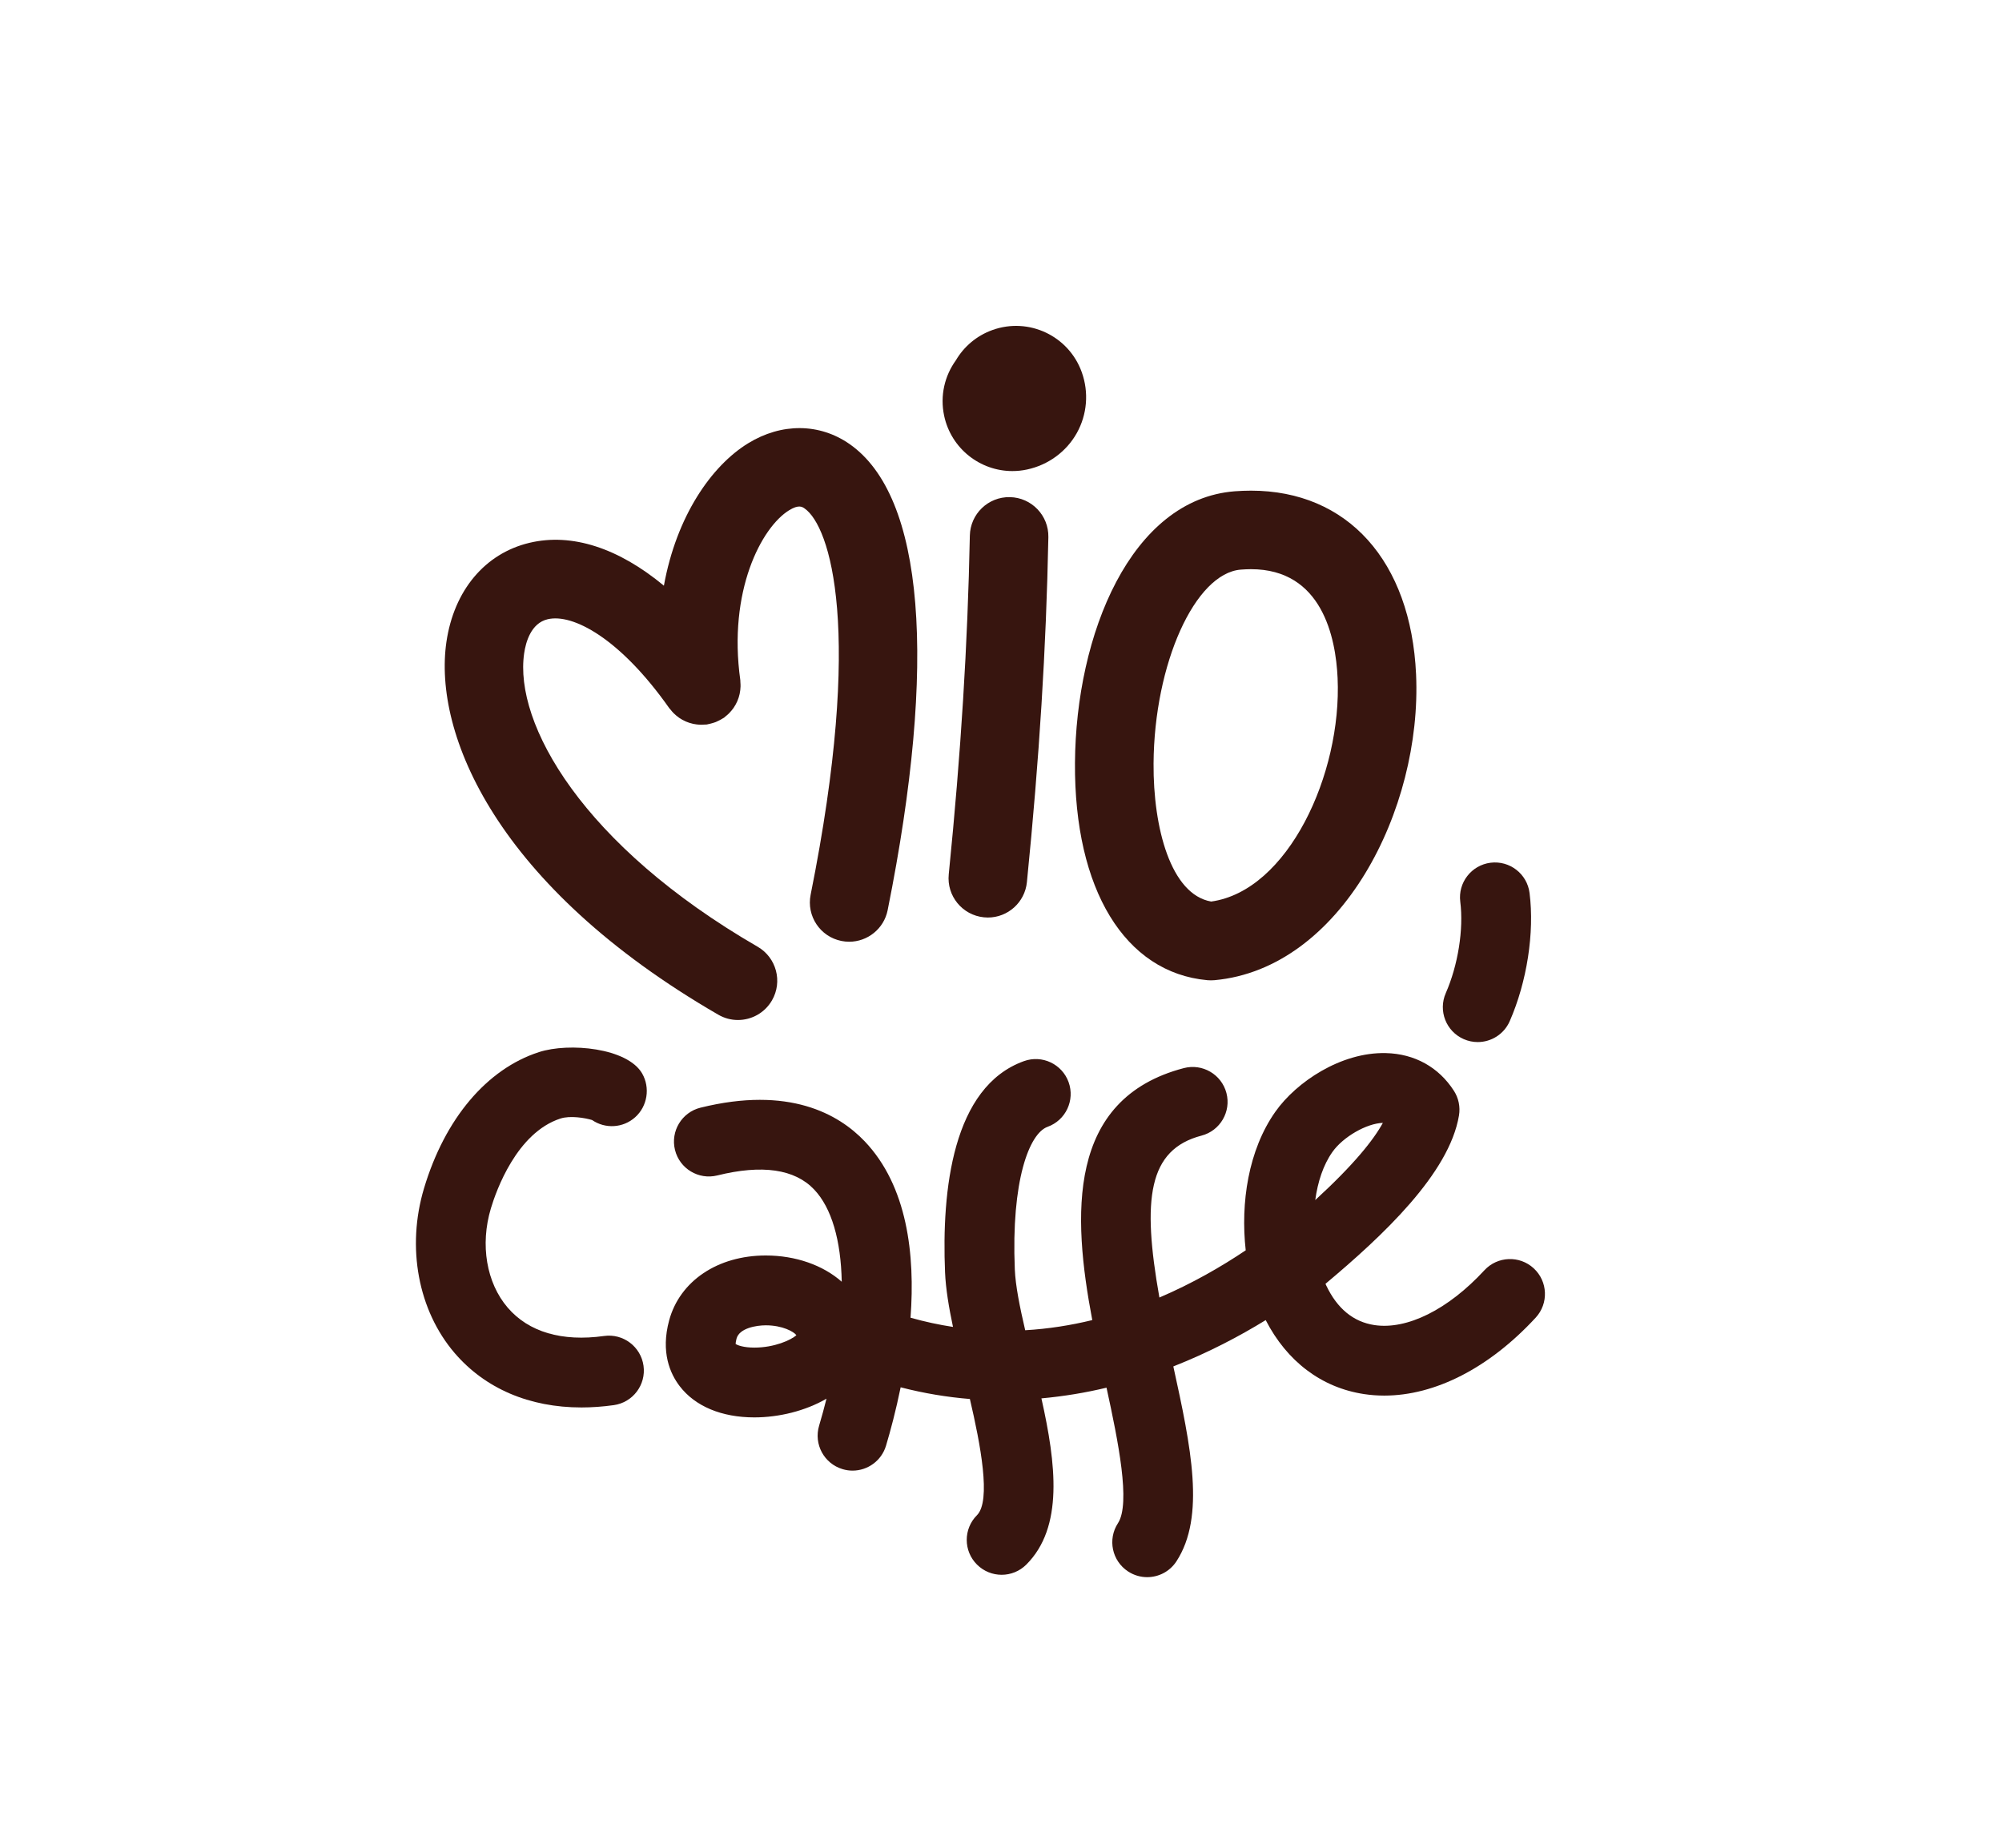 <?xml version="1.0" encoding="utf-8"?>
<!DOCTYPE svg PUBLIC "-//W3C//DTD SVG 1.1//EN" "http://www.w3.org/Graphics/SVG/1.1/DTD/svg11.dtd">
<svg version="1.1" id="Layer_1" xmlns="http://www.w3.org/2000/svg" xmlns:xlink="http://www.w3.org/1999/xlink" x="0px" y="0px"
	 width="182px" height="168px" viewBox="0 0 182 168" enable-background="new 0 0 182 168" xml:space="preserve">
<g>
	<defs>
		<rect id="SVGID_1_" width="182" height="168"/>
	</defs>
	<clipPath id="SVGID_2_">
		<use xlink:href="#SVGID_1_"  overflow="visible"/>
	</clipPath>
	<path clip-path="url(#SVGID_2_)" fill="#37150f" d="M50.952,101.698c0.888-0.286,2.233-0.058,2.872,0.135
		c1.181,0.814,2.809,0.747,3.923-0.256c1.114-1.001,1.377-2.681,0.628-3.979c-1.338-2.318-6.636-2.832-9.384-1.938
		c-4.743,1.54-8.55,6.054-10.443,12.381c-1.608,5.365-0.539,11.105,2.789,14.985c2.777,3.233,6.799,4.941,11.521,4.941
		c0.953,0,1.934-0.07,2.94-0.211c1.736-0.242,2.947-1.847,2.704-3.581c-0.243-1.736-1.849-2.95-3.584-2.706
		c-3.826,0.535-6.856-0.355-8.764-2.578c-1.934-2.256-2.519-5.715-1.527-9.027C45.104,108.276,46.964,102.992,50.952,101.698"/>
	<path clip-path="url(#SVGID_2_)" fill="#37150f" d="M139.428,115.316c-1.289-1.188-3.296-1.106-4.484,0.179
		c-3.292,3.569-7.032,5.432-10.001,4.982c-1.903-0.288-3.373-1.493-4.369-3.585c-0.027-0.054-0.05-0.11-0.076-0.166
		c5.202-4.357,11.258-10.023,12.138-15.313c0.127-0.776-0.035-1.572-0.461-2.233c-1.382-2.154-3.581-3.373-6.193-3.431
		c-4.061-0.097-8.123,2.614-10.038,5.329c-2.46,3.483-3.179,8.296-2.697,12.602c-2.226,1.495-4.87,3.021-7.847,4.293
		c-1.596-8.999-1.009-13.45,3.829-14.721c1.693-0.442,2.71-2.178,2.265-3.873c-0.446-1.695-2.181-2.708-3.875-2.265
		c-10.665,2.795-10.127,13.386-8.321,22.91c-1.946,0.475-3.984,0.799-6.098,0.923c-0.493-2.119-0.882-4.05-0.944-5.531
		c-0.336-8.051,1.307-12.363,2.978-12.964c1.648-0.592,2.505-2.41,1.913-4.061c-0.595-1.648-2.41-2.506-4.06-1.912
		c-6.496,2.334-7.485,11.73-7.173,19.202c0.063,1.505,0.348,3.187,0.722,4.964c-1.269-0.193-2.556-0.469-3.86-0.837
		c0.427-5.745-0.29-11.967-4.168-16.039c-2.376-2.492-6.892-5.046-14.926-3.058c-1.702,0.421-2.74,2.142-2.319,3.843
		c0.42,1.7,2.142,2.739,3.842,2.319c4.078-1.01,7.042-0.581,8.804,1.273c1.599,1.678,2.439,4.636,2.514,8.392
		c-1.701-1.507-4.194-2.388-6.905-2.388c-4.366,0-7.815,2.317-8.786,5.901c-0.782,2.888,0.09,4.847,0.96,5.981
		c1.399,1.83,3.811,2.839,6.786,2.839c2.231,0,4.639-0.585,6.558-1.701c-0.204,0.81-0.422,1.625-0.671,2.455
		c-0.502,1.68,0.451,3.448,2.129,3.95c0.304,0.093,0.611,0.136,0.912,0.136c1.365,0,2.628-0.888,3.041-2.264
		c0.409-1.366,0.901-3.21,1.331-5.311c2.141,0.552,4.243,0.896,6.294,1.062c0.959,4.107,1.953,9.255,0.642,10.568
		c-1.239,1.24-1.238,3.25,0.003,4.487c0.62,0.619,1.431,0.929,2.243,0.929c0.813,0,1.627-0.312,2.246-0.932
		c3.392-3.396,2.707-9.127,1.369-15.108c2.046-0.188,4.028-0.517,5.918-0.973c1.063,4.869,2.209,10.526,1.04,12.321
		c-0.958,1.469-0.543,3.437,0.926,4.391c0.536,0.351,1.137,0.516,1.729,0.516c1.038,0,2.055-0.507,2.662-1.441
		c2.652-4.072,1.325-10.393-0.283-17.719c3.2-1.259,6.027-2.755,8.398-4.212c1.926,3.751,5.073,6.141,8.931,6.725
		c0.606,0.093,1.224,0.139,1.846,0.139c4.623,0,9.545-2.512,13.77-7.091C140.797,118.511,140.716,116.504,139.428,115.316
		 M68.576,122.526c-0.979,0-1.516-0.214-1.699-0.323c0-0.085,0.013-0.243,0.08-0.493c0.258-0.955,1.792-1.211,2.659-1.211
		c1.524,0,2.548,0.58,2.783,0.896C71.917,121.84,70.393,122.526,68.576,122.526 M121.128,104.74c0.97-1.377,3.118-2.606,4.587-2.646
		c-0.848,1.551-2.632,3.795-6.146,7.016C119.792,107.469,120.293,105.92,121.128,104.74"/>
	<path clip-path="url(#SVGID_2_)" fill="#37150f" d="M133.068,94.479c0.415,0.182,0.846,0.267,1.271,0.267
		c1.223,0,2.387-0.709,2.909-1.899c1.569-3.582,2.26-8.048,1.803-11.656c-0.219-1.739-1.806-2.968-3.546-2.751
		c-1.739,0.221-2.973,1.809-2.753,3.547c0.317,2.498-0.2,5.761-1.319,8.313C130.731,91.905,131.463,93.777,133.068,94.479"/>
	<path clip-path="url(#SVGID_2_)" fill="#37150f" d="M65.3,92.258c0.562,0.327,1.178,0.482,1.785,0.482
		c1.233,0,2.432-0.64,3.094-1.783c0.988-1.708,0.404-3.892-1.303-4.88c-15.918-9.21-22.161-20.287-21.225-26.682
		c0.147-1.002,0.616-2.731,2.133-3.092c2.287-0.546,6.595,1.743,11.06,8.087c0.036,0.051,0.081,0.089,0.12,0.137
		c0.084,0.107,0.169,0.21,0.265,0.306c0.075,0.077,0.154,0.147,0.235,0.215c0.093,0.08,0.189,0.154,0.29,0.224
		c0.09,0.062,0.183,0.118,0.278,0.171c0.107,0.059,0.214,0.113,0.327,0.161c0.097,0.042,0.194,0.078,0.295,0.111
		c0.119,0.039,0.239,0.072,0.362,0.099c0.103,0.022,0.206,0.038,0.31,0.051c0.122,0.015,0.245,0.026,0.369,0.028
		c0.117,0.003,0.232-0.004,0.349-0.013c0.072-0.006,0.143,0.002,0.216-0.009c0.045-0.006,0.086-0.024,0.13-0.031
		c0.118-0.021,0.234-0.053,0.351-0.086c0.114-0.033,0.226-0.065,0.335-0.108c0.102-0.041,0.2-0.091,0.299-0.141
		c0.115-0.059,0.227-0.118,0.334-0.188c0.036-0.023,0.074-0.037,0.11-0.061c0.056-0.04,0.1-0.091,0.154-0.134
		c0.097-0.077,0.191-0.156,0.279-0.242c0.085-0.083,0.163-0.17,0.238-0.26c0.071-0.085,0.139-0.17,0.202-0.261
		c0.069-0.101,0.131-0.205,0.19-0.311c0.052-0.095,0.101-0.191,0.144-0.291c0.048-0.109,0.088-0.22,0.125-0.333
		c0.034-0.106,0.064-0.213,0.088-0.324c0.026-0.116,0.044-0.233,0.058-0.351c0.013-0.109,0.023-0.218,0.025-0.329
		c0.004-0.13-0.003-0.258-0.014-0.387c-0.006-0.066,0.001-0.129-0.008-0.195c-1.133-8.077,1.917-13.897,4.446-15.449
		c0.867-0.532,1.188-0.307,1.402-0.157c2.305,1.608,5.385,11.015,0.546,35.118c-0.388,1.933,0.863,3.816,2.797,4.203
		c0.238,0.048,0.474,0.071,0.706,0.071c1.666,0,3.157-1.173,3.498-2.868c4.538-22.605,3.31-37.656-3.46-42.381
		c-2.735-1.908-6.184-1.936-9.224-0.07c-3.339,2.049-6.515,6.629-7.657,12.947C56.237,49.835,52,48.43,48.128,49.355
		c-4.04,0.963-6.859,4.329-7.544,9.006C39.367,66.696,45.106,80.575,65.3,92.258"/>
	<path clip-path="url(#SVGID_2_)" fill="#37150f" d="M88.168,48.699c-0.197,9.905-0.804,19.691-1.918,30.797
		c-0.198,1.963,1.235,3.712,3.196,3.908c0.122,0.012,0.241,0.019,0.36,0.019c1.812,0,3.364-1.373,3.549-3.214
		c1.132-11.3,1.753-21.267,1.951-31.369c0.039-1.971-1.526-3.601-3.497-3.64C89.836,45.16,88.208,46.727,88.168,48.699"/>
	<path clip-path="url(#SVGID_2_)" fill="#37150f" d="M109.757,89.12c0.108,0.009,0.216,0.014,0.324,0.014s0.218-0.005,0.326-0.014
		c11.499-1.051,18.886-15.497,18.327-27.806c-0.471-10.304-6.222-16.703-15.009-16.703c-0.482,0-0.979,0.02-1.477,0.057
		c-9.434,0.737-14.445,12.986-14.523,24.703C97.651,80.869,102.261,88.435,109.757,89.12 M112.805,51.79
		c0.317-0.024,0.623-0.039,0.921-0.039c6.458,0,7.705,6.197,7.874,9.891c0.398,8.736-4.517,19.359-11.494,20.327
		c-3.67-0.641-5.277-6.696-5.237-12.551C104.927,60.353,108.636,52.115,112.805,51.79"/>
	<path clip-path="url(#SVGID_2_)" fill="#37150f" d="M92.033,42.83c0.438,0,0.882-0.045,1.327-0.14
		c1.933-0.412,3.587-1.623,4.537-3.326c0.937-1.682,1.101-3.695,0.446-5.522c-1.182-3.302-4.813-5.021-8.114-3.839
		c-1.457,0.521-2.606,1.521-3.333,2.76c-1.014,1.403-1.454,3.211-1.065,5.037C86.465,40.785,89.101,42.83,92.033,42.83"/>
</g>
</svg>
